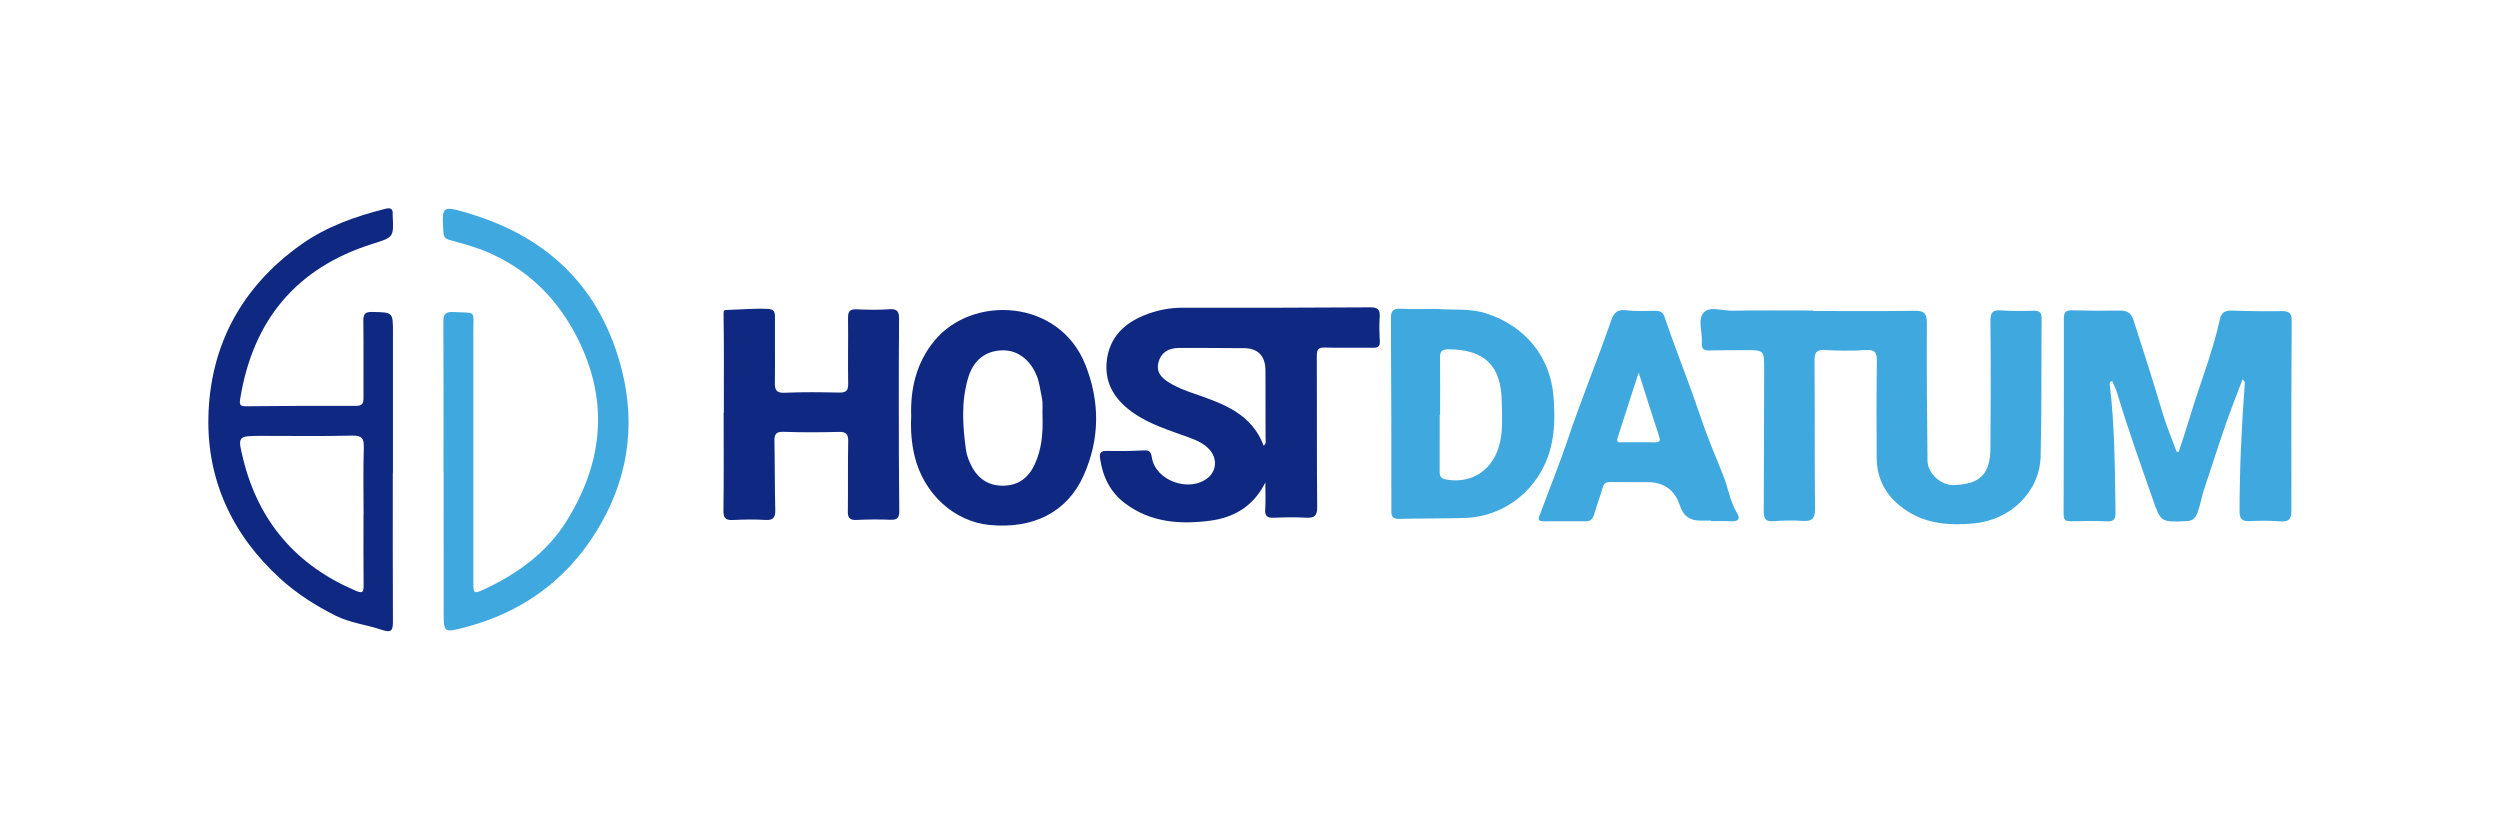 <svg width="300" height="100" viewBox="0 0 300 100" fill="none" xmlns="http://www.w3.org/2000/svg">
<g clip-path="url(#clip0_397_1084)">
<path d="M217.592 37.319C221.64 37.319 225.691 37.355 229.739 37.295C230.878 37.278 231.232 37.588 231.225 38.766C231.191 44.278 231.241 49.793 231.302 55.308C231.318 56.837 232.954 58.272 234.471 58.212C237.635 58.084 238.825 56.919 238.854 53.728C238.899 48.654 238.902 43.578 238.851 38.504C238.842 37.478 239.133 37.172 240.14 37.246C241.416 37.34 242.704 37.324 243.985 37.285C244.693 37.263 245.002 37.453 244.995 38.21C244.949 43.724 245.014 49.242 244.876 54.754C244.771 59.004 241.298 62.397 236.836 62.812C234.045 63.072 231.299 62.901 228.852 61.319C226.562 59.84 225.231 57.757 225.204 54.992C225.166 51.117 225.17 47.24 225.226 43.363C225.24 42.357 225.045 41.93 223.916 42.005C222.281 42.113 220.626 42.094 218.989 42.003C217.931 41.942 217.736 42.349 217.744 43.301C217.787 49.215 217.744 55.13 217.804 61.044C217.816 62.217 217.457 62.588 216.311 62.506C215.155 62.424 213.984 62.455 212.826 62.542C211.911 62.612 211.644 62.279 211.651 61.396C211.687 55.722 211.677 50.048 211.697 44.375C211.704 42 211.721 42.003 209.301 42.019C207.937 42.029 206.574 42.012 205.211 42.056C204.532 42.077 204.157 41.947 204.222 41.148C204.32 39.922 203.689 38.4 204.419 37.54C205.137 36.695 206.683 37.307 207.858 37.285C211.104 37.225 214.353 37.263 217.599 37.263C217.599 37.28 217.599 37.297 217.599 37.311L217.592 37.319Z" fill="#3EA8DF"/>
<path d="M261.447 54.217C261.902 52.808 262.383 51.409 262.805 49.993C263.958 46.096 265.519 42.325 266.376 38.34C266.542 37.572 266.957 37.237 267.797 37.268C269.798 37.343 271.804 37.362 273.808 37.336C274.672 37.324 275.007 37.567 275.002 38.487C274.959 46.077 274.94 53.67 274.969 61.261C274.973 62.344 274.61 62.645 273.574 62.564C272.38 62.467 271.168 62.474 269.969 62.532C269.054 62.576 268.746 62.313 268.746 61.335C268.753 56.218 268.991 51.115 269.377 46.015C269.389 45.873 269.35 45.723 269.107 45.519C268.44 47.288 267.732 49.047 267.113 50.833C266.181 53.526 265.319 56.242 264.418 58.944C264.12 59.842 264.021 60.791 263.631 61.672C263.364 62.277 263.017 62.506 262.369 62.535C259.262 62.672 259.299 62.674 258.285 59.765C256.833 55.594 255.335 51.438 254.073 47.204C253.919 46.691 253.671 46.205 253.473 45.728C253.112 45.822 253.153 46.005 253.17 46.145C253.784 51.233 253.774 56.346 253.866 61.458C253.88 62.267 253.68 62.605 252.796 62.561C251.356 62.491 249.911 62.528 248.469 62.551C247.867 62.561 247.631 62.376 247.633 61.728C247.662 53.897 247.667 46.065 247.662 38.236C247.662 37.555 247.833 37.213 248.613 37.237C250.535 37.292 252.462 37.302 254.383 37.268C255.272 37.254 255.744 37.555 256.028 38.441C257.194 42.072 258.374 45.697 259.445 49.357C259.927 51.002 260.604 52.591 261.194 54.205C261.278 54.21 261.36 54.214 261.444 54.219L261.447 54.217Z" fill="#3EA8DF"/>
<path d="M151.839 57.901C150.456 60.68 148.161 62.099 145.219 62.484C141.602 62.959 138.083 62.703 135.018 60.411C133.219 59.067 132.323 57.198 132.007 55.014C131.909 54.34 132.109 54.092 132.831 54.108C134.312 54.145 135.796 54.123 137.274 54.046C137.972 54.01 138.124 54.275 138.225 54.91C138.664 57.694 142.721 59.146 144.942 57.345C146.001 56.485 146.09 55.002 145.134 53.945C144.47 53.21 143.591 52.832 142.683 52.498C140.323 51.628 137.888 50.925 135.812 49.415C133.638 47.833 132.441 45.771 132.845 43.048C133.224 40.495 134.835 38.87 137.173 37.889C138.707 37.246 140.28 36.921 141.958 36.926C149.45 36.946 156.942 36.926 164.431 36.88C165.346 36.876 165.621 37.162 165.563 38.039C165.498 38.992 165.524 39.956 165.577 40.912C165.614 41.55 165.385 41.742 164.761 41.733C162.839 41.704 160.913 41.767 158.993 41.706C158.172 41.682 158.013 41.959 158.018 42.727C158.049 48.758 158.004 54.79 158.061 60.82C158.074 61.923 157.722 62.183 156.703 62.123C155.427 62.046 154.139 62.077 152.86 62.13C152.096 62.161 151.771 61.954 151.824 61.131C151.894 60.059 151.841 58.98 151.841 57.904L151.839 57.901ZM151.644 53.492C151.993 53.177 151.868 52.888 151.868 52.637C151.87 49.925 151.856 47.216 151.856 44.505C151.856 42.684 150.963 41.775 149.178 41.776C148.937 41.776 148.699 41.776 148.458 41.776C146.139 41.767 143.82 41.74 141.498 41.75C140.162 41.755 139.333 42.352 139.034 43.411C138.68 44.661 139.379 45.352 140.328 45.933C141.289 46.52 142.339 46.906 143.393 47.269C146.811 48.449 150.208 49.651 151.644 53.494V53.492Z" fill="#0F2882"/>
<path d="M47.136 56.738C47.136 62.689 47.122 68.642 47.151 74.593C47.155 75.582 47.001 75.982 45.881 75.602C44.037 74.975 42.014 74.752 40.299 73.894C37.93 72.714 35.668 71.279 33.67 69.468C27.919 64.257 24.841 57.668 25.007 50.06C25.193 41.475 28.991 34.4 36.155 29.331C39.211 27.171 42.662 25.957 46.252 25.054C46.888 24.893 47.175 25.061 47.122 25.726C47.119 25.764 47.122 25.805 47.122 25.846C47.249 28.486 47.242 28.464 44.742 29.249C35.524 32.141 30.339 38.456 28.817 47.896C28.697 48.64 28.875 48.76 29.569 48.753C33.934 48.707 38.303 48.685 42.671 48.705C43.435 48.707 43.625 48.457 43.618 47.744C43.594 44.669 43.647 41.593 43.601 38.518C43.589 37.68 43.81 37.418 44.67 37.434C47.165 37.485 47.158 37.447 47.155 39.963C47.151 45.555 47.155 51.147 47.155 56.738C47.148 56.738 47.143 56.738 47.136 56.738ZM43.62 61.769H43.63C43.63 59.094 43.572 56.418 43.656 53.747C43.692 52.633 43.452 52.245 42.248 52.274C38.645 52.36 35.04 52.307 31.437 52.305C28.497 52.305 28.487 52.303 29.2 55.163C31.066 62.643 35.584 67.859 42.688 70.891C43.49 71.233 43.642 71.077 43.632 70.272C43.601 67.438 43.62 64.603 43.62 61.772V61.769Z" fill="#0F2882"/>
<path d="M53.222 56.637C53.222 50.646 53.239 44.652 53.203 38.66C53.198 37.731 53.429 37.381 54.419 37.442C57.212 37.61 56.798 37.102 56.798 39.92C56.8 49.906 56.798 59.895 56.798 69.882C56.798 71.224 56.887 71.284 58.041 70.747C62.067 68.873 65.617 66.33 67.977 62.544C72.586 55.154 73.128 47.498 68.848 39.727C66.498 35.46 63.112 32.259 58.623 30.311C57.147 29.67 55.57 29.237 54.009 28.816C53.419 28.657 53.248 28.423 53.212 27.857C53.012 24.686 53.015 24.635 56.297 25.62C65.896 28.493 72.162 34.67 74.626 44.423C76.362 51.303 75.261 57.841 71.512 63.852C67.818 69.774 62.479 73.557 55.702 75.305C53.267 75.934 53.243 75.922 53.239 73.417C53.227 67.823 53.234 62.231 53.234 56.637H53.222Z" fill="#3EA8DF"/>
<path d="M86.861 49.541C86.861 45.586 86.888 41.63 86.827 37.678C86.82 37.189 86.938 37.199 87.27 37.191C88.867 37.151 90.454 36.992 92.058 37.062C92.838 37.095 92.999 37.346 92.995 38.039C92.973 40.676 93.026 43.313 92.983 45.948C92.968 46.872 93.221 47.169 94.204 47.128C96.364 47.034 98.531 47.063 100.694 47.108C101.515 47.125 101.797 46.899 101.782 46.041C101.734 43.407 101.797 40.768 101.765 38.133C101.756 37.355 101.989 37.078 102.793 37.117C104.113 37.179 105.442 37.201 106.757 37.107C107.718 37.04 107.896 37.461 107.889 38.27C107.86 41.507 107.853 44.741 107.855 47.978C107.86 52.411 107.86 56.847 107.913 61.281C107.923 62.111 107.699 62.407 106.846 62.371C105.486 62.316 104.12 62.33 102.76 62.393C101.955 62.429 101.729 62.126 101.741 61.36C101.78 58.564 101.729 55.766 101.784 52.972C101.801 52.079 101.534 51.804 100.631 51.828C98.43 51.891 96.222 51.893 94.02 51.819C93.137 51.79 92.92 52.1 92.934 52.902C92.987 55.657 92.963 58.415 93.033 61.17C93.057 62.09 92.807 62.458 91.822 62.393C90.546 62.311 89.257 62.335 87.978 62.4C87.114 62.444 86.801 62.222 86.813 61.285C86.868 57.372 86.837 53.456 86.837 49.541H86.863H86.861Z" fill="#0F2882"/>
<path d="M109.344 49.981C109.231 46.706 109.931 43.561 112.125 40.895C116.696 35.339 127.078 35.866 130.227 43.727C132.01 48.175 132 52.675 130.025 57.083C128.084 61.415 124.055 63.498 118.767 62.999C114.483 62.597 110.822 59.221 109.748 54.713C109.385 53.186 109.26 51.642 109.346 49.981H109.344ZM125.103 49.824C125.057 49.282 125.192 48.449 125.004 47.611C124.821 46.797 124.746 45.962 124.441 45.172C123.682 43.209 122.124 42.01 120.34 42.039C118.285 42.072 116.814 43.182 116.169 45.364C115.328 48.216 115.518 51.127 115.923 54.022C116.01 54.641 116.253 55.26 116.532 55.825C117.327 57.427 118.613 58.325 120.448 58.284C122.24 58.243 123.441 57.302 124.171 55.719C124.99 53.937 125.178 52.045 125.1 49.822L125.103 49.824Z" fill="#0F2882"/>
<path d="M172.501 37.071C174.208 37.245 176.298 36.953 178.34 37.608C182.962 39.094 186.044 42.759 186.42 47.576C186.584 49.676 186.605 51.785 186.042 53.88C184.768 58.624 180.669 62.001 175.768 62.152C173.168 62.232 170.562 62.203 167.959 62.263C167.265 62.28 166.964 62.133 166.964 61.353C166.971 53.644 166.952 45.936 166.911 38.227C166.906 37.375 167.116 36.996 168.058 37.052C169.416 37.129 170.781 37.071 172.498 37.071H172.501ZM172.814 49.777C172.797 49.777 172.78 49.777 172.761 49.777C172.761 51.973 172.765 54.169 172.758 56.365C172.758 56.905 172.722 57.387 173.454 57.526C176.375 58.085 178.832 56.645 179.788 53.837C180.411 52.004 180.233 50.123 180.214 48.257C180.168 43.872 178.148 41.931 173.803 41.919C172.965 41.919 172.79 42.203 172.799 42.952C172.833 45.228 172.811 47.503 172.811 49.779L172.814 49.777Z" fill="#3EA8DF"/>
<path d="M205.348 62.472C204.908 62.472 204.467 62.472 204.026 62.472C202.784 62.475 201.976 61.89 201.604 60.716C200.998 58.806 199.679 57.851 197.647 57.853C196.204 57.853 194.762 57.863 193.319 57.843C192.828 57.836 192.493 57.92 192.334 58.469C192.019 59.563 191.612 60.632 191.292 61.725C191.138 62.258 190.894 62.559 190.304 62.554C188.621 62.542 186.938 62.549 185.257 62.559C184.318 62.563 184.703 61.99 184.85 61.59C185.931 58.657 187.114 55.76 188.108 52.801C189.731 47.972 191.679 43.264 193.341 38.45C193.666 37.509 194.097 37.107 195.152 37.234C196.298 37.374 197.473 37.302 198.634 37.297C199.222 37.294 199.564 37.465 199.771 38.089C201.079 42.022 202.673 45.848 203.983 49.786C204.792 52.213 205.794 54.602 206.759 56.989C207.374 58.508 207.595 60.163 208.46 61.598C208.869 62.277 208.561 62.609 207.747 62.551C206.95 62.494 206.145 62.539 205.346 62.539C205.346 62.515 205.346 62.491 205.346 62.469L205.348 62.472ZM196.638 44.719C195.73 47.527 194.906 50.046 194.104 52.569C193.9 53.21 194.434 53.066 194.745 53.068C196.021 53.082 197.3 53.053 198.576 53.078C199.135 53.087 199.284 52.938 199.101 52.382C198.295 49.93 197.519 47.469 196.64 44.719H196.638Z" fill="#3EA8DF"/>
</g>
<defs>
<clipPath id="clip0_397_1084">
<rect width="250" height="50.743" fill="white" transform="translate(25 25)"/>
</clipPath>
</defs>
</svg>
